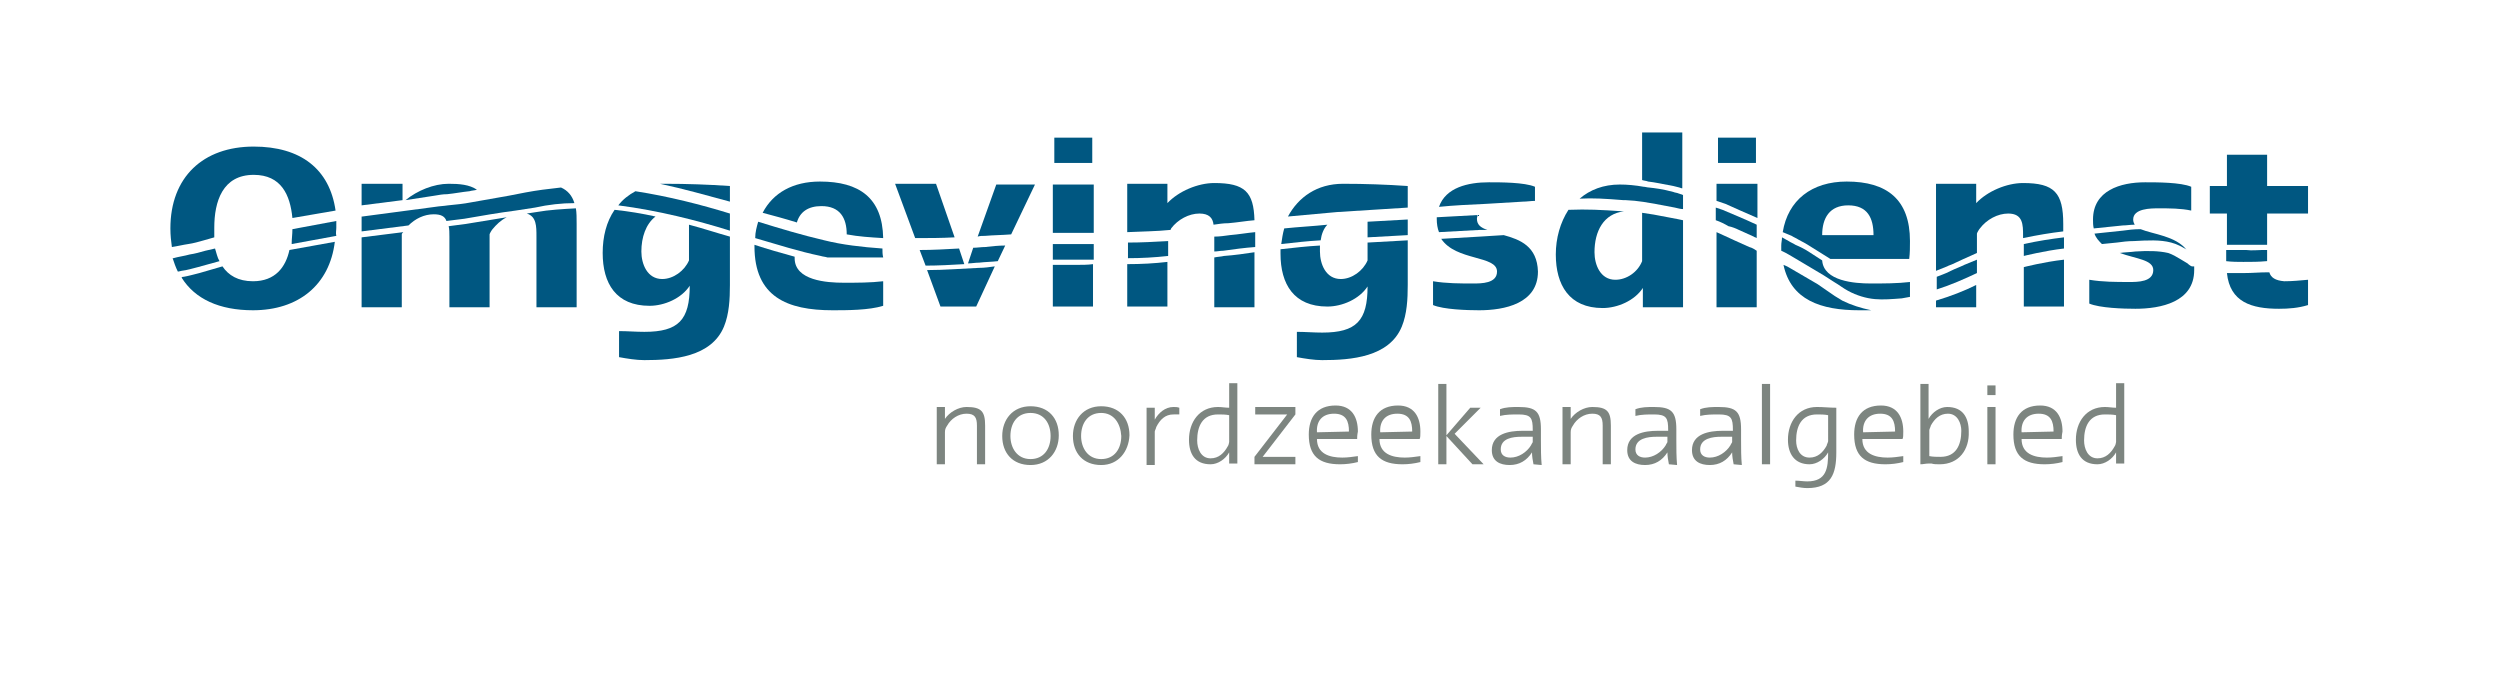 <?xml version="1.0" encoding="utf-8"?>
<!-- Generator: Adobe Illustrator 23.0.4, SVG Export Plug-In . SVG Version: 6.00 Build 0)  -->
<svg version="1.1" id="Laag_1" xmlns="http://www.w3.org/2000/svg" xmlns:xlink="http://www.w3.org/1999/xlink" x="0px" y="0px"
	 viewBox="0 0 336 90.9" style="enable-background:new 0 0 336 90.9;" xml:space="preserve">
<style type="text/css">
	.st0{fill:#7D8580;}
	.st1{fill:#005781;}
</style>
<g>
	<g>
		<path class="st0" d="M131.3,62.4v-5.2c0-1.1-0.3-1.6-1.4-1.6c-1.1,0-2.1,0.7-2.6,1.6c-0.2,0.3-0.3,0.5-0.3,0.9c0,1.4,0,2.9,0,4.3
			h-1.1v-7.7h1.1v1.6c0.6-0.9,1.8-1.6,2.9-1.6c2,0,2.5,0.6,2.5,2.5v5.2H131.3z"/>
		<path class="st0" d="M138.5,62.5c-2.4,0-3.8-1.6-3.8-3.9c0-2.2,1.4-4,3.8-4c2.4,0,3.8,1.6,3.8,3.9
			C142.3,60.7,140.9,62.5,138.5,62.5z M138.5,55.5c-1.8,0-2.7,1.4-2.7,3.1c0,1.6,0.9,3.1,2.7,3.1s2.7-1.4,2.7-3.1
			S140.3,55.5,138.5,55.5z"/>
		<path class="st0" d="M148,62.5c-2.4,0-3.8-1.6-3.8-3.9c0-2.2,1.4-4,3.8-4c2.4,0,3.8,1.6,3.8,3.9C151.7,60.7,150.3,62.5,148,62.5z
			 M148,55.5c-1.8,0-2.7,1.4-2.7,3.1c0,1.6,0.9,3.1,2.7,3.1s2.7-1.4,2.7-3.1C150.6,56.9,149.7,55.5,148,55.5z"/>
		<path class="st0" d="M157.7,55.7c-1.1,0-1.8,0.7-2.3,1.7c0,0.1-0.2,0.5-0.2,0.6v4.5h-1.1v-7.7h1.1v1.6c0.5-0.9,1.4-1.7,2.5-1.7
			c0.3,0,0.5,0,0.8,0.1v0.9C158.2,55.7,157.9,55.7,157.7,55.7z"/>
		<path class="st0" d="M165.2,62.4v-1.6c-0.5,0.9-1.5,1.6-2.5,1.6c-2.1,0-2.9-1.4-2.9-3.3c0-2.4,1.4-4.4,3.9-4.4
			c0.5,0,1,0.1,1.5,0.1v-3.3h1.1v10.8h-1.1V62.4z M165.2,55.8c-0.5-0.1-1-0.1-1.5-0.1c-2.1,0-2.8,1.6-2.8,3.5c0,1.1,0.5,2.4,1.8,2.4
			c1.1,0,1.8-0.7,2.3-1.6c0.1-0.1,0.2-0.5,0.2-0.6V55.8z"/>
		<path class="st0" d="M168.6,62.4v-1l4.4-5.7h-4.3v-1h5.4v1l-4.4,5.7h4.4v1H168.6z"/>
		<path class="st0" d="M182.4,59H177c0,2,1.7,2.5,3.4,2.5c0.7,0,1.4-0.1,2.1-0.2v0.8c-0.8,0.2-1.6,0.3-2.4,0.3c-2.8,0-4.2-1.1-4.2-4
			c0-2.3,1.1-3.9,3.6-3.9c2.2,0,3,1.6,3,3.5C182.4,58.5,182.4,58.8,182.4,59z M181.3,58c0-1.4-0.4-2.4-2-2.4s-2.4,1-2.3,2.5
			L181.3,58L181.3,58z"/>
		<path class="st0" d="M190.8,59h-5.4c0,2,1.7,2.5,3.4,2.5c0.7,0,1.4-0.1,2.1-0.2v0.8c-0.8,0.2-1.6,0.3-2.4,0.3
			c-2.8,0-4.2-1.1-4.2-4c0-2.3,1.1-3.9,3.6-3.9c2.2,0,3,1.6,3,3.5C190.9,58.5,190.9,58.8,190.8,59z M189.8,58c0-1.4-0.4-2.4-2-2.4
			s-2.4,1-2.3,2.5L189.8,58L189.8,58z"/>
		<path class="st0" d="M197.9,62.4l-3.5-3.8v3.8h-1.1V51.6h1.1v6.9l3.2-3.7h1.4l-3.5,3.5l3.9,4.1C199.4,62.4,197.9,62.4,197.9,62.4z
			"/>
		<path class="st0" d="M206.1,62.4c-0.1-0.5-0.2-1.1-0.2-1.6c-0.7,1.1-1.7,1.7-3,1.7s-2.4-0.5-2.4-2c0-2.2,2.3-2.6,4.1-2.6h1.4v-0.1
			c0-1.6-0.2-2.1-1.9-2.1c-0.8,0-1.7,0-2.5,0.2V55c0.8-0.3,1.6-0.3,2.5-0.3c2.3,0,3,0.6,3,3v1.5c0,1.1,0,2.2,0.1,3.3L206.1,62.4
			L206.1,62.4z M206,58.7h-1.5c-1.2,0-2.8,0.2-2.8,1.7c0,0.8,0.6,1.1,1.3,1.1c1.1,0,2.2-0.7,2.8-1.7c0-0.1,0.2-0.3,0.2-0.4V58.7z"/>
		<path class="st0" d="M215.4,62.4v-5.2c0-1.1-0.3-1.6-1.4-1.6c-1.1,0-2.1,0.7-2.6,1.6c-0.2,0.3-0.3,0.5-0.3,0.9c0,1.4,0,2.9,0,4.3
			H210v-7.7h1.1v1.6c0.6-0.9,1.8-1.6,2.9-1.6c2,0,2.5,0.6,2.5,2.5v5.2H215.4z"/>
		<path class="st0" d="M224.3,62.4c-0.1-0.5-0.2-1.1-0.2-1.6c-0.7,1.1-1.7,1.7-3,1.7s-2.4-0.5-2.4-2c0-2.2,2.3-2.6,4.1-2.6h1.4v-0.1
			c0-1.6-0.2-2.1-1.9-2.1c-0.8,0-1.7,0-2.5,0.2V55c0.8-0.3,1.6-0.3,2.5-0.3c2.3,0,3,0.6,3,3v1.5c0,1.1,0,2.2,0.1,3.3L224.3,62.4
			L224.3,62.4z M224.1,58.7h-1.5c-1.1,0-2.8,0.2-2.8,1.7c0,0.8,0.6,1.1,1.3,1.1c1.1,0,2.2-0.7,2.8-1.7c0-0.1,0.2-0.3,0.2-0.4V58.7z"
			/>
		<path class="st0" d="M233,62.4c-0.1-0.5-0.2-1.1-0.2-1.6c-0.7,1.1-1.7,1.7-3,1.7s-2.4-0.5-2.4-2c0-2.2,2.3-2.6,4.1-2.6h1.4v-0.1
			c0-1.6-0.2-2.1-1.9-2.1c-0.8,0-1.7,0-2.5,0.2V55c0.8-0.3,1.6-0.3,2.5-0.3c2.3,0,3,0.6,3,3v1.5c0,1.1,0,2.2,0.1,3.3L233,62.4
			L233,62.4z M232.8,58.7h-1.5c-1.1,0-2.8,0.2-2.8,1.7c0,0.8,0.6,1.1,1.3,1.1c1.1,0,2.2-0.7,2.8-1.7c0-0.1,0.2-0.3,0.2-0.4V58.7z"/>
		<path class="st0" d="M236.8,62.4V51.6h1.1v10.8C237.9,62.4,236.8,62.4,236.8,62.4z"/>
		<path class="st0" d="M242.9,65.6c-0.5,0-1.1-0.1-1.6-0.2v-0.8c0.5,0,1.1,0.1,1.6,0.1c2.6,0,2.8-1.8,2.8-3.9
			c-0.5,0.9-1.5,1.6-2.5,1.6c-2,0-2.9-1.4-2.9-3.3c0-2.4,1.4-4.4,3.9-4.4c0.9,0,1.7,0.1,2.6,0.1v6C246.8,63.7,246.1,65.6,242.9,65.6
			z M245.7,55.8c-0.5-0.1-1-0.1-1.5-0.1c-2.1,0-2.8,1.6-2.8,3.5c0,1.1,0.5,2.3,1.8,2.3c1.1,0,1.8-0.7,2.3-1.6c0-0.1,0.2-0.5,0.2-0.6
			V55.8z"/>
		<path class="st0" d="M255.7,59h-5.4c0,2,1.7,2.5,3.4,2.5c0.7,0,1.4-0.1,2.1-0.2v0.8c-0.8,0.2-1.6,0.3-2.4,0.3
			c-2.8,0-4.2-1.1-4.2-4c0-2.3,1.1-3.9,3.6-3.9c2.2,0,3,1.6,3,3.5C255.8,58.5,255.8,58.8,255.7,59z M254.7,58c0-1.4-0.4-2.4-2-2.4
			s-2.4,1-2.3,2.5L254.7,58L254.7,58z"/>
		<path class="st0" d="M260.7,62.4c-0.4,0-0.8,0-1.1-0.1c-0.1,0-0.2,0-0.4,0c-0.4,0-0.7,0.1-1.1,0.1V51.6h1.1v4.7
			c0.5-0.9,1.5-1.6,2.5-1.6c2.1,0,2.9,1.4,2.9,3.3C264.7,60.4,263.3,62.4,260.7,62.4z M261.8,55.6c-1.1,0-1.8,0.7-2.3,1.6
			c0,0.1-0.2,0.5-0.2,0.6v3.5c0.5,0.1,1,0.1,1.5,0.1c2.1,0,2.8-1.6,2.8-3.5C263.6,56.9,263.1,55.6,261.8,55.6z"/>
		<path class="st0" d="M267.1,53.1v-1.3h1.1v1.3H267.1z M267.1,62.4v-7.7h1.1v7.7H267.1z"/>
		<path class="st0" d="M277.1,59h-5.4c0,2,1.7,2.5,3.4,2.5c0.7,0,1.4-0.1,2.1-0.2v0.8c-0.8,0.2-1.6,0.3-2.4,0.3
			c-2.8,0-4.2-1.1-4.2-4c0-2.3,1.1-3.9,3.6-3.9c2.2,0,3,1.6,3,3.5C277.1,58.5,277.1,58.8,277.1,59z M276,58c0-1.4-0.4-2.4-2-2.4
			s-2.4,1-2.3,2.5L276,58L276,58z"/>
		<path class="st0" d="M284.4,62.4v-1.6c-0.5,0.9-1.5,1.6-2.5,1.6c-2.1,0-2.9-1.4-2.9-3.3c0-2.4,1.4-4.4,3.9-4.4
			c0.5,0,1,0.1,1.5,0.1v-3.3h1.1v10.8h-1.1V62.4z M284.4,55.8c-0.5-0.1-1-0.1-1.5-0.1c-2.1,0-2.8,1.6-2.8,3.5c0,1.1,0.5,2.4,1.8,2.4
			c1.1,0,1.8-0.7,2.3-1.6c0.1-0.1,0.2-0.5,0.2-0.6V55.8z"/>
	</g>
	<g>
		<path class="st1" d="M45.2,30.6c0-0.3,0-0.6,0-0.9l-5.9,1.1c0,0.7-0.1,1.3-0.1,2l6-1.1C45.1,31.3,45.2,31,45.2,30.6z"/>
		<path class="st1" d="M128.9,33.4c-1.8,0.1-3.5,0.2-5.3,0.2l0.8,2.1c1.7,0,3.5-0.1,5.2-0.2L128.9,33.4z"/>
		<path class="st1" d="M77.2,27.3c-0.3-1-0.9-1.7-1.8-2.1c-0.8,0.1-1.7,0.2-2.5,0.3c-1.5,0.2-3,0.5-4.5,0.8
			c-1.7,0.3-3.4,0.6-5.1,0.9c-1,0.2-2.1,0.3-3.1,0.4c-0.6,0.1-1.1,0.1-1.7,0.2l-9.8,1.3h-0.1v2l6.3-0.8c0.9-0.9,2.1-1.5,3.4-1.5
			c1,0,1.5,0.3,1.7,0.9c0.8-0.1,1.6-0.2,2.4-0.3c2.3-0.4,4.6-0.8,6.9-1.1l2.6-0.4C73.7,27.5,75.5,27.3,77.2,27.3z"/>
		<path class="st1" d="M26.6,35.9l2.9-0.8c-0.3-0.5-0.4-1.1-0.6-1.7l-1.3,0.3c-0.7,0.2-1.4,0.4-2.1,0.5c-0.7,0.2-1.5,0.3-2.2,0.5
			c0,0,0,0-0.1,0c0.2,0.6,0.4,1.2,0.7,1.8c0.2,0,0.4-0.1,0.5-0.1C25.2,36.3,25.8,36.1,26.6,35.9z"/>
		<path class="st1" d="M98.1,28.7c-3.9-1.2-8.2-2.3-12.7-3c-0.9,0.5-1.7,1.1-2.3,1.9c5.4,0.7,10.5,2,15,3.4V28.7z"/>
		<path class="st1" d="M134.1,35.1l1-2.1c-0.9,0-1.8,0.1-2.7,0.2c-0.5,0-1.1,0.1-1.6,0.1l-0.7,2.1c0.5,0,1-0.1,1.5-0.1
			C132.4,35.2,133.3,35.2,134.1,35.1z"/>
		<path class="st1" d="M199.9,30.9c-0.9-0.3-1.4-0.7-1.4-1.5c0-0.2,0.1-0.4,0.1-0.5c-1.8,0.1-3.7,0.2-5.5,0.3c0,0.1,0,0.1,0,0.2
			c0,0.7,0.1,1.3,0.3,1.8c1.8-0.1,3.7-0.2,5.5-0.3H199.9z"/>
		<path class="st1" d="M178.4,30.2c-1.9,0.2-3.9,0.3-5.8,0.5c-0.2,0.7-0.3,1.4-0.4,2.1c1.8-0.2,3.5-0.4,5.3-0.5
			C177.6,31.5,177.9,30.7,178.4,30.2z"/>
		<path class="st1" d="M189.2,29.5c-1.8,0.1-3.6,0.2-5.4,0.3v2.1c1.8-0.1,3.6-0.2,5.4-0.3V29.5z"/>
		<path class="st1" d="M118.6,33.4c-2.8-0.2-5.4-0.5-7.8-1.1c-3-0.7-6-1.6-8.9-2.5c-0.2,0.7-0.4,1.4-0.4,2.2
			c3.1,0.9,5.9,1.8,8.8,2.4c0.3,0.1,0.6,0.1,0.9,0.2h7.5C118.6,34.2,118.6,33.8,118.6,33.4z"/>
		<path class="st1" d="M199.7,27.4l5-0.3c0.5,0,1.1-0.1,1.6-0.1v-1.9c-1.4-0.6-4.6-0.6-6.2-0.6c-2.8,0-5.8,0.7-6.7,3.3
			C195.4,27.6,197.5,27.5,199.7,27.4z"/>
		<path class="st1" d="M157,32.4c-1.8,0.1-3.6,0.2-5.4,0.2v2.1c1.8,0,3.6-0.1,5.4-0.3V32.4z"/>
		<path class="st1" d="M147,34.9v-2.1c-0.6,0-1.1,0-1.7,0c-1.2,0-2.5,0-3.8,0v2.1c1,0,2,0,3,0C145.4,34.9,146.2,34.9,147,34.9z"/>
		<path class="st1" d="M168.7,33.2v-2c-1.1,0.1-2.2,0.3-3.4,0.4c-0.7,0.1-1.4,0.2-2.1,0.2v2c0.4,0,0.8-0.1,1.2-0.1
			C165.8,33.5,167.3,33.3,168.7,33.2z"/>
		<path class="st1" d="M277.4,33.4v-1.5c-1.7,0.2-3.6,0.5-5.4,0.9v1.6C272,34.4,274.8,33.7,277.4,33.4z"/>
		<path class="st1" d="M291.8,32.6c0.8,0.2,1.5,0.6,2,0.9l0.1,0.1c-1.5-1.9-4.5-2.1-6.2-2.8c-0.9,0-1.7,0.1-2.4,0.2l-3.8,0.4
			c0.2,0.6,0.6,1,1,1.4l2-0.2c0.7-0.1,1.5-0.2,2.3-0.2C288.6,32.3,290.3,32.2,291.8,32.6z"/>
		<path class="st1" d="M265.7,34.9l-1.7,0.7c-0.6,0.3-1.2,0.5-1.8,0.8l-0.2,0.1c-0.6,0.3-1.2,0.5-1.7,0.7v1.7
			c1.9-0.6,3.7-1.4,5.4-2.2L265.7,34.9L265.7,34.9z"/>
		<path class="st1" d="M245.1,37c0.5,0.3,0.9,0.6,1.4,0.9c0.7,0.4,1.3,0.9,1.9,1.2c1.1,0.6,2.4,1,3.6,1.1c1.1,0.1,2.3,0,3.6-0.1
			c0.4-0.1,0.7-0.1,1.1-0.2v-2c-1.7,0.2-3.5,0.2-5.3,0.2c-2.1,0-6.3-0.3-6.5-3.1l-1.7-1.1c-0.6-0.4-1.2-0.7-1.9-1
			c-0.3-0.2-0.6-0.3-0.9-0.5l-0.9-0.5c0,0.4-0.1,0.7-0.1,1.1c0,0.3,0,0.5,0,0.7c0.7,0.3,1.3,0.7,2,1.1L245.1,37z"/>
		<path class="st1" d="M301.5,35.2c1.1,0,2.1,0,3.1-0.1h0.1c0-0.3,0-0.6,0-0.9v-0.6c-0.2,0-0.5,0-0.7,0c-0.6,0-1.3,0.1-2.1,0
			c-0.8,0-1.8,0-2.7,0v1.5C300,35.2,300.8,35.2,301.5,35.2z"/>
		<path class="st1" d="M233.7,30.9l2,0.9c0.1,0.1,0.3,0.1,0.4,0.2v-1.8c-1.7-0.8-3.2-1.4-4.6-2l-0.9-0.3v1.7
			c0.6,0.2,1.2,0.5,1.7,0.8C232.8,30.5,233.3,30.7,233.7,30.9z"/>
		<path class="st1" d="M218.2,26.9h0.3c1.8,0.1,2.4,0.2,6.6,1c0.4,0.1,0.8,0.2,1.1,0.2v-1.9c-0.1,0-0.2-0.1-0.3-0.1l-0.3-0.1
			c-0.2-0.1-0.5-0.1-0.7-0.2c-1.5-0.4-2.4-0.5-3.3-0.6c-0.2,0-0.5-0.1-0.7-0.1l0,0c-1.1-0.2-2.2-0.3-3.2-0.3c-2.2,0-4,0.7-5.4,1.9
			C214.1,26.6,215.7,26.7,218.2,26.9z"/>
		<path class="st1" d="M230.7,24.7V27l1.2,0.4c1.3,0.6,2.7,1.2,4.3,1.9v-4.6C236.2,24.7,230.7,24.7,230.7,24.7z"/>
		<rect x="230.9" y="18.5" class="st1" width="5.1" height="3.4"/>
		<path class="st1" d="M299.2,32.9c0.9,0,1.8,0,2.7,0c0.8,0,1.5,0,2.1,0c0.2,0,0.5,0,0.7,0v-4.2h5.5V25h-5.5v-4.2h-5.4V25H297v3.7
			h2.3v4.2H299.2z"/>
		<path class="st1" d="M221.5,24.4c0.9,0.1,1.8,0.3,3.4,0.6c0.3,0.1,0.5,0.1,0.8,0.2l0.3,0.1h0.1v-7.5h-5.4v6.4
			C221,24.3,221.3,24.3,221.5,24.4z"/>
		<path class="st1" d="M240.8,31.7c0.3,0.2,0.6,0.3,0.9,0.5c0.6,0.3,1.3,0.7,1.9,1.1l2.4,1.5h10.6c0.1-0.8,0.1-1.6,0.1-2.4
			c0-5.6-3.1-8-8.5-8c-4.7,0-7.9,2.5-8.6,6.8L240.8,31.7z M248.4,27.6c2.6,0,3.4,1.7,3.4,4h-6.9C244.9,29.3,245.9,27.6,248.4,27.6z"
			/>
		<path class="st1" d="M285.3,30.3c0.5,0,1-0.1,1.6-0.1c-0.1-0.2-0.2-0.4-0.2-0.7c0-1.5,2.4-1.5,3.4-1.5c1.5,0,3,0,4.4,0.3v-3.2
			c-1.4-0.6-4.6-0.6-6.2-0.6c-3.3,0-7,1.1-7,5c0,0.4,0,0.8,0.1,1.2L285.3,30.3z"/>
		<path class="st1" d="M261.7,35.8l0.2-0.1c0.6-0.2,1.1-0.5,1.8-0.8l2-0.9v-2.6c0-0.1,0.3-0.6,0.4-0.7c0.9-1.2,2.4-2,3.8-2
			c2,0,2,1.5,2,3V32c1.9-0.4,3.7-0.7,5.4-0.9v-1c0-4.2-1.2-5.5-5.4-5.5c-2.2,0-4.8,1.1-6.3,2.7v-2.6h-5.4v11.7
			C260.7,36.2,261.2,36,261.7,35.8z"/>
		<path class="st1" d="M235.1,33.2l-2-0.9c-0.4-0.2-0.9-0.4-1.3-0.6c-0.4-0.2-0.7-0.3-1.1-0.5v10.1h5.4v-7.6
			C235.8,33.5,235.5,33.3,235.1,33.2z"/>
		<path class="st1" d="M164.5,34.4c-0.4,0.1-0.8,0.1-1.3,0.2v6.7h5.4v-7.4C167.3,34.1,165.9,34.3,164.5,34.4z"/>
		<path class="st1" d="M151.5,35.5v5.7h5.4v-6C155.2,35.4,153.4,35.5,151.5,35.5z"/>
		<path class="st1" d="M183.8,32.6V35c-0.6,1.4-2.1,2.5-3.6,2.5c-2,0-2.8-2-2.8-3.7c0-0.3,0-0.5,0-0.8c-1.8,0.1-3.5,0.3-5.3,0.5
			c0,0.2,0,0.4,0,0.6c0,4.1,1.8,7.1,6.3,7.1c2,0,4.3-1,5.4-2.7c0,4.6-1.5,6.2-6.1,6.2c-1.1,0-2.3-0.1-3.4-0.1V48
			c1.1,0.2,2.3,0.4,3.4,0.4c3.9,0,9-0.4,10.7-4.5c0.7-1.7,0.8-3.7,0.8-5.6v-6C187.4,32.4,185.6,32.5,183.8,32.6z"/>
		<path class="st1" d="M144.5,35.6c-1,0-2,0-3,0v5.6h5.4v-5.7C146.2,35.6,145.4,35.6,144.5,35.6z"/>
		<path class="st1" d="M106.8,34.7v-0.2c-1.8-0.5-3.6-1-5.4-1.6c0,0.1,0,0.1,0,0.2c0,6.8,4.4,8.6,10.5,8.6c1.9,0,4.9,0,6.8-0.6v-3.3
			c-1.7,0.2-3.5,0.2-5.3,0.2C111.1,38,106.8,37.7,106.8,34.7z"/>
		<path class="st1" d="M202.1,31.6l-3.2,0.2c-1.7,0.1-3.5,0.2-5.2,0.3c2,3,7.5,2.2,7.5,4.4c0,1.6-2.1,1.6-3.2,1.6
			c-1.8,0-3.6,0-5.4-0.3V41c1.4,0.6,4.6,0.7,6.2,0.7c3.4,0,7.9-0.9,7.9-5.2C206.6,33.1,204.3,32.2,202.1,31.6z"/>
		<path class="st1" d="M131.6,36c-2.3,0.1-4.7,0.3-7,0.3l1.8,4.9h4.8l2.5-5.4C133,35.9,132.3,36,131.6,36z"/>
		<path class="st1" d="M247.6,40.4c-0.7-0.4-1.3-0.8-2-1.3c-0.4-0.3-0.9-0.6-1.3-0.9l-3.6-2.1c-0.3-0.2-0.7-0.4-1-0.5
			c1,4.7,5,6.1,10.2,6.1c0.5,0,1,0,1.6,0C250.1,41.4,248.8,41,247.6,40.4z"/>
		<path class="st1" d="M294.6,35.8c-0.1,0-0.4-0.2-0.6-0.4l-1-0.6c-0.5-0.3-1-0.6-1.6-0.8c-1.3-0.3-2.8-0.3-4.4-0.2
			c-0.7,0.1-1.5,0.1-2.1,0.2c2.2,0.8,4.5,0.9,4.5,2.3c0,1.6-2.1,1.6-3.2,1.6c-1.8,0-3.6,0-5.4-0.3v3.2c1.4,0.6,4.6,0.7,6.2,0.7
			c3.4,0,7.9-0.9,7.9-5.2c0-0.2,0-0.3,0-0.5C294.7,35.8,294.6,35.8,294.6,35.8z"/>
		<path class="st1" d="M224.7,29.3c-2-0.4-3.2-0.6-4-0.7v6.5c-0.6,1.5-2.1,2.5-3.6,2.5c-2,0-2.8-2-2.8-3.7c0-2.8,1.2-5.2,4-5.5h-0.2
			c-3-0.2-4.7-0.3-7.3-0.2c-1.1,1.7-1.7,3.8-1.7,6c0,4.1,1.8,7.2,6.3,7.2c2,0,4.3-1,5.4-2.7v2.6h5.4V29.6
			C225.7,29.5,225.3,29.4,224.7,29.3z"/>
		<path class="st1" d="M272,35.9v5.3h5.4v-6.3C274.7,35.2,272,35.9,272,35.9z"/>
		<path class="st1" d="M305,36.6h-0.3c-1,0-2,0.1-3.1,0.1c-0.7,0-1.5,0-2.3,0c0.4,3.9,3.3,4.8,7,4.8c1.3,0,2.6-0.1,3.9-0.5v-3.4
			c-1.1,0.1-2.1,0.2-3.2,0.2C305.8,37.7,305.2,37.3,305,36.6z"/>
		<path class="st1" d="M260.2,40.4v0.9h5.4v-3C264,39.1,262.2,39.8,260.2,40.4z"/>
		<path class="st1" d="M92.6,30.2V35c-0.6,1.4-2.1,2.5-3.6,2.5c-2,0-2.8-2-2.8-3.7c0-1.9,0.6-3.7,1.9-4.7c-1.8-0.4-3.6-0.7-5.5-0.9
			C81.5,29.8,81,31.8,81,34c0,4.1,1.8,7.1,6.3,7.1c2,0,4.3-1,5.4-2.7c0,4.6-1.5,6.2-6.1,6.2c-1.1,0-2.3-0.1-3.4-0.1V48
			c1.1,0.2,2.3,0.4,3.4,0.4c3.9,0,9-0.4,10.7-4.5c0.7-1.7,0.8-3.7,0.8-5.6v-6.5C96.3,31.3,94.5,30.7,92.6,30.2z"/>
		<path class="st1" d="M58.4,26.3c0.6-0.1,1.1-0.2,1.7-0.2c1-0.1,2-0.3,3-0.4c0.3-0.1,0.7-0.1,1-0.2c-1-0.7-2.4-0.8-3.8-0.8
			c-2,0-4.2,0.9-5.8,2.2L58.4,26.3z"/>
		<path class="st1" d="M128.3,31.9l-2.5-7.2h-5.5L123,32C124.8,32,126.5,32,128.3,31.9z"/>
		<path class="st1" d="M107.1,29.9c0.4-1.4,1.5-2.2,3.3-2.2c2.5,0,3.4,1.6,3.4,3.8c1.6,0.3,3.2,0.4,4.9,0.5
			c-0.1-5.4-3.2-7.6-8.5-7.6c-3.6,0-6.3,1.5-7.7,4.2C104,29,105.5,29.4,107.1,29.9z"/>
		<path class="st1" d="M132.4,31.7c1.1-0.1,2.3-0.1,3.5-0.2l3.2-6.7h-5.2l-2.5,7C131.7,31.7,132,31.7,132.4,31.7z"/>
		<path class="st1" d="M157.3,30.9c0.1-0.1,0.1-0.2,0.1-0.2c0.9-1.2,2.4-2,3.8-2c1.3,0,1.8,0.6,1.9,1.5c0.7-0.1,1.3-0.2,2-0.2
			c1.2-0.1,2.3-0.3,3.5-0.4c-0.1-3.8-1.3-5-5.4-5c-2.2,0-4.8,1.1-6.3,2.7v-2.6h-5.4v6.5C153.5,31.1,155.4,31.1,157.3,30.9z"/>
		<path class="st1" d="M141.5,24.7v6.6c1.3,0,2.5,0,3.8,0c0.6,0,1.1,0,1.7,0v-6.5h-5.5V24.7z"/>
		<rect x="141.7" y="18.5" class="st1" width="5.1" height="3.4"/>
		<path class="st1" d="M72.1,28.5l-1.3,0.2c1.3,0.4,1.3,1.7,1.3,3.1v9.5h5.4V30.1c0-0.8,0-1.5-0.1-2.1
			C75.6,28.1,73.8,28.2,72.1,28.5z"/>
		<path class="st1" d="M98.1,27.1V25c-2.9-0.2-5.8-0.3-8.7-0.3c-0.2,0-0.5,0-0.7,0C92,25.4,95.1,26.3,98.1,27.1z"/>
		<path class="st1" d="M38.9,33.6c-0.5,2.3-1.9,4.2-4.9,4.2c-2,0-3.3-0.8-4.1-2l-3.1,0.9c-0.8,0.2-1.5,0.4-2.1,0.5
			c-0.1,0-0.2,0-0.3,0.1c1.8,2.9,5.1,4.4,9.6,4.4c6.1,0,10.3-3.4,11-9.2L38.9,33.6z"/>
		<path class="st1" d="M179.7,28.5c3.2-0.2,6.4-0.4,9.5-0.6V25c-2.9-0.2-5.8-0.3-8.7-0.3c-3.5,0-6,1.8-7.4,4.4
			C175.4,28.9,177.5,28.7,179.7,28.5z"/>
		<path class="st1" d="M62.6,30.1c-0.8,0.1-1.5,0.2-2.3,0.3c0.1,0.4,0.1,0.9,0.1,1.4v9.5h5.4v-9.8c0-0.1,0.3-0.6,0.4-0.7
			c0.5-0.6,1.1-1.2,1.9-1.6C66.2,29.5,64.4,29.8,62.6,30.1z"/>
		<path class="st1" d="M48.6,31.9v9.4H54v-9.8c0-0.1,0.1-0.2,0.2-0.3L48.6,31.9z"/>
		<polygon class="st1" points="54.1,26.9 54.1,24.7 48.6,24.7 48.6,27.6 		"/>
		<path class="st1" d="M23.1,33.2c0.7-0.1,1.5-0.3,2.2-0.4c0.7-0.1,1.4-0.3,2.1-0.5l1.4-0.4c0-0.4,0-0.8,0-1.3
			c0-3.5,1.1-7.1,5.3-7.1c3.7,0,4.9,2.7,5.2,5.8l5.8-1c-0.8-5.6-4.7-8.6-11-8.6c-6.8,0-11.2,4.1-11.2,11
			C22.9,31.6,23,32.5,23.1,33.2C23.1,33.2,23.1,33.2,23.1,33.2z"/>
	</g>
</g>
<g id="Laag_3">
</g>
<g id="Laag_3_1_">
</g>
</svg>
